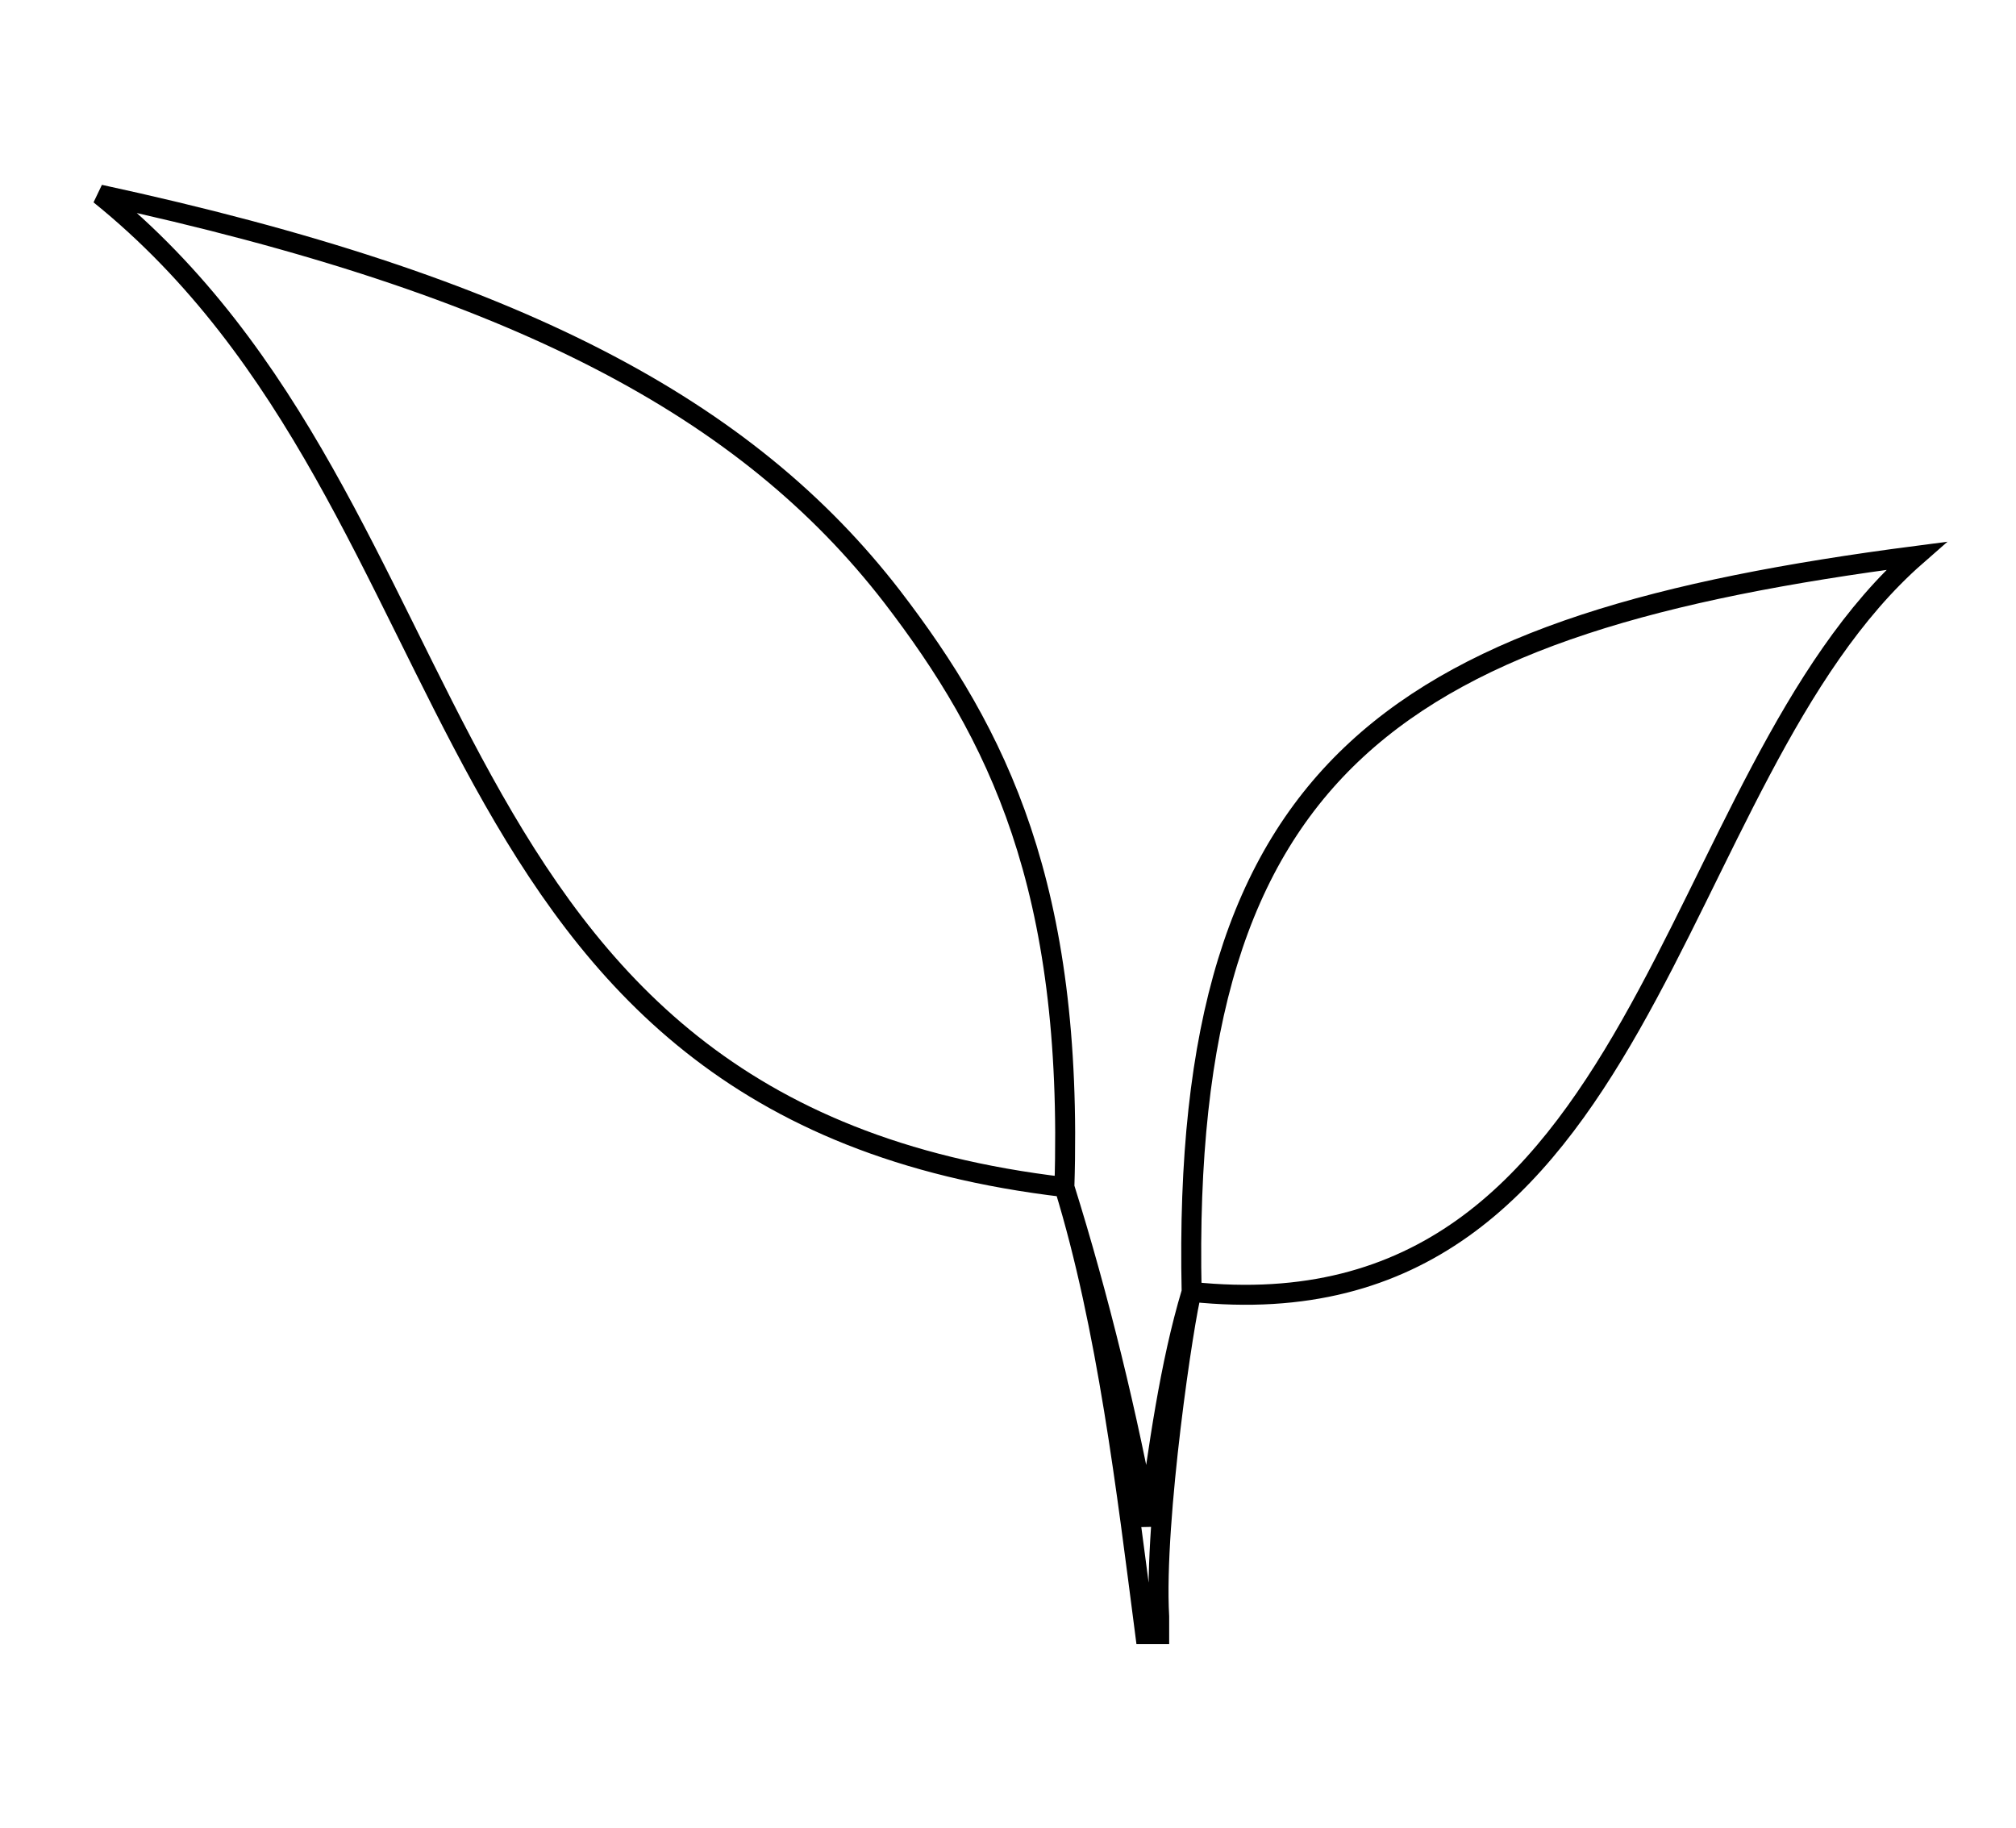 <?xml version="1.0" encoding="UTF-8"?> <svg xmlns="http://www.w3.org/2000/svg" id="_Слой_1" data-name=" Слой 1" version="1.1" viewBox="0 0 404 366.4"><defs><style> .cls-1 { fill: none; stroke: #000; stroke-width: 4px; } </style></defs><g id="svg18"><g id="Layer1000"><path id="path4" class="cls-1" d="M20,39c83.6,18.1,129.7,42.9,158.8,80.6,21.1,27.5,36.4,58.1,34.5,118.3,6.9,22,12.8,46.3,16.7,67.8,2.1-15.1,4.4-32.2,8.8-46.8-2.3-106.7,42.2-134.1,145.2-147.5-50.7,44.4-53.5,157.2-145.2,147.5-1.4,4.8-7.6,45.6-6.5,65.1v3.5h-2.8c-3.7-28.5-7.6-61.6-16.2-89.6C81.6,222.5,98.7,102.5,20,39h0Z"></path></g></g></svg> 